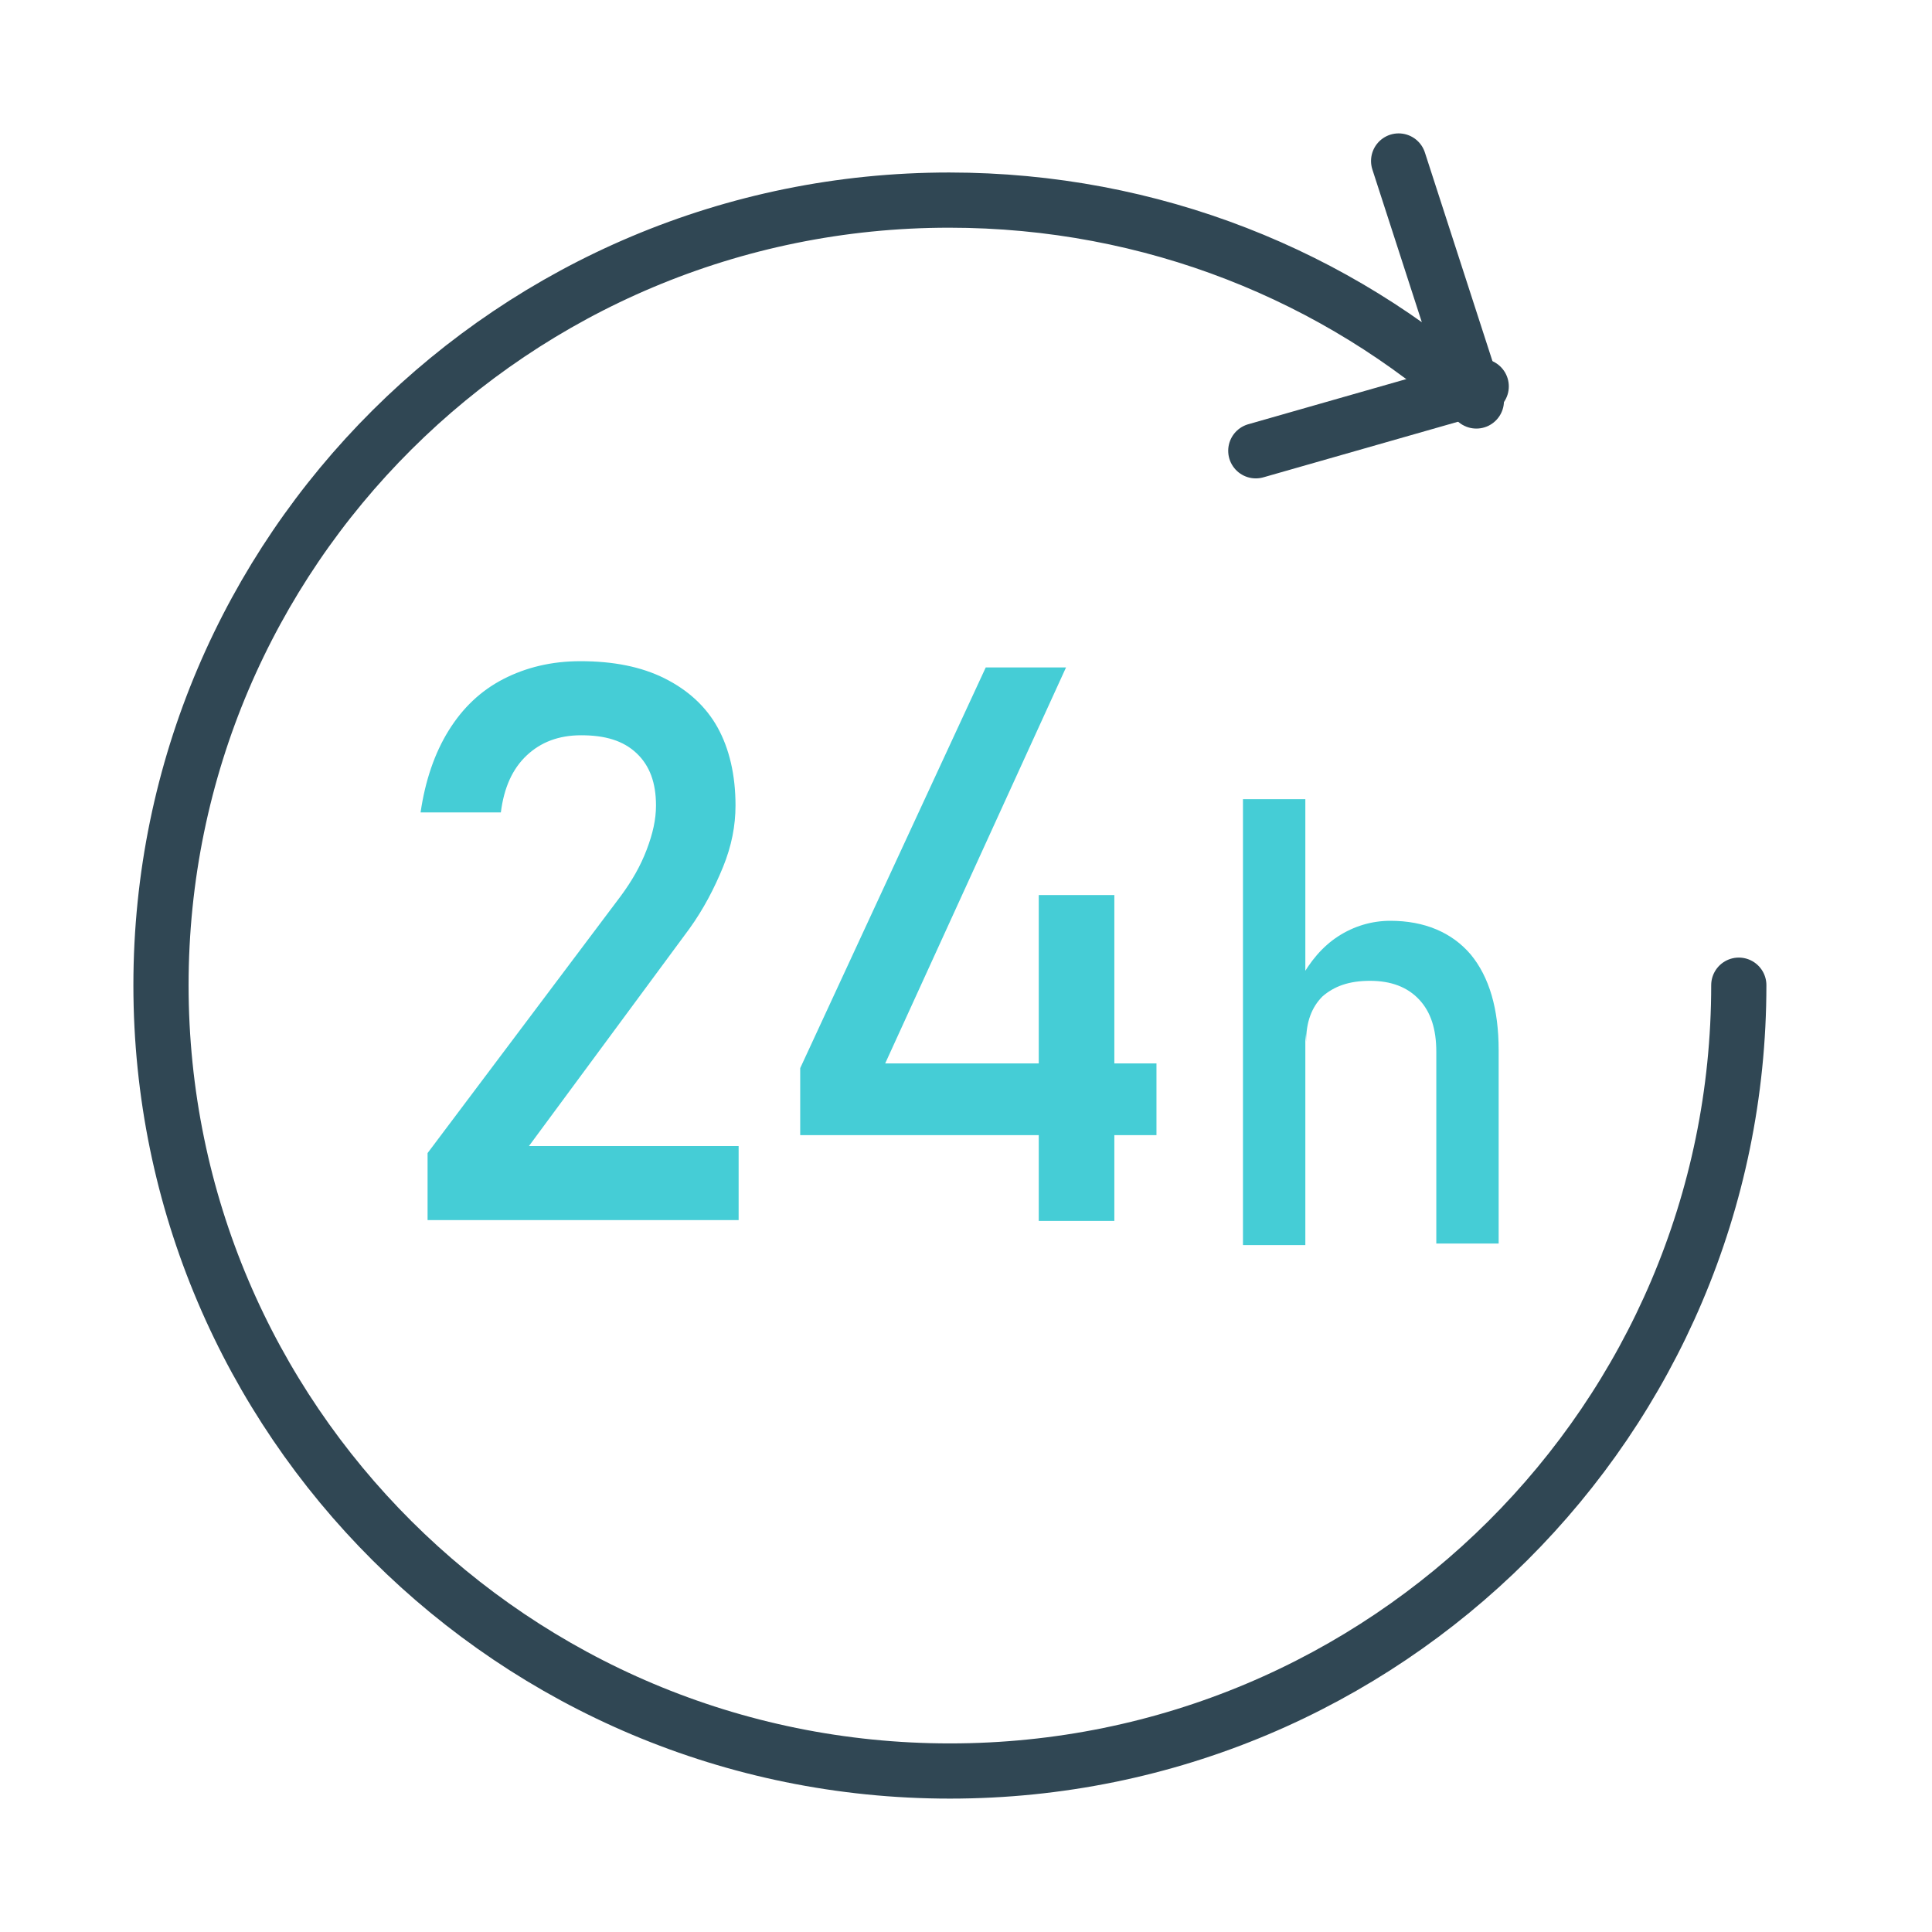 <svg width="70" height="70" viewBox="0 0 70 70" fill="none" xmlns="http://www.w3.org/2000/svg">
<path d="M50.675 5.833L53.491 14.528C48.444 10 41.751 7.25 34.389 7.25C18.633 7.25 5.833 19.972 5.833 35.695C5.833 51.417 18.633 64.167 34.417 64.167C50.2 64.167 63 51.417 63 35.695" stroke="#304754" stroke-width="2" stroke-linecap="round" stroke-linejoin="round"/>
<path d="M45.5 16.333L53.667 14" stroke="#304754" stroke-width="2" stroke-linecap="round" stroke-linejoin="round"/>
<path d="M15.492 41.778L22.497 32.458C22.892 31.921 23.203 31.385 23.429 30.791C23.655 30.198 23.768 29.69 23.768 29.182C23.768 28.363 23.542 27.741 23.062 27.289C22.582 26.837 21.932 26.64 21.056 26.64C20.237 26.64 19.588 26.894 19.079 27.374C18.571 27.854 18.26 28.532 18.147 29.436H15.238C15.408 28.278 15.747 27.289 16.255 26.47C16.763 25.651 17.413 25.03 18.232 24.606C19.051 24.183 19.983 23.956 21.028 23.956C22.215 23.956 23.231 24.154 24.079 24.578C24.926 25.002 25.576 25.595 25.999 26.357C26.423 27.12 26.649 28.08 26.649 29.182C26.649 29.916 26.508 30.65 26.197 31.413C25.886 32.175 25.491 32.938 24.982 33.644L19.164 41.524H26.762V44.207H15.492V41.778Z" fill="#45CDD6"/>
<path d="M28.993 38.7L35.715 24.183H38.624L32.072 38.53H41.901V41.129H28.993V38.7ZM37.636 32.43H40.375V44.236H37.636V32.43Z" fill="#45CDD6"/>
<path d="M45.035 28.956H47.295V45.111H45.035V28.956ZM52.04 38.107C52.04 37.288 51.842 36.667 51.418 36.215C50.995 35.763 50.401 35.537 49.639 35.537C48.876 35.537 48.34 35.734 47.916 36.102C47.521 36.497 47.323 37.034 47.323 37.74L47.097 35.509C47.464 34.831 47.916 34.294 48.481 33.927C49.046 33.56 49.695 33.362 50.373 33.362C51.616 33.362 52.605 33.786 53.282 34.577C53.96 35.396 54.299 36.554 54.299 38.05V45.055H52.04V38.079V38.107Z" fill="#45CDD6"/>
</svg>
